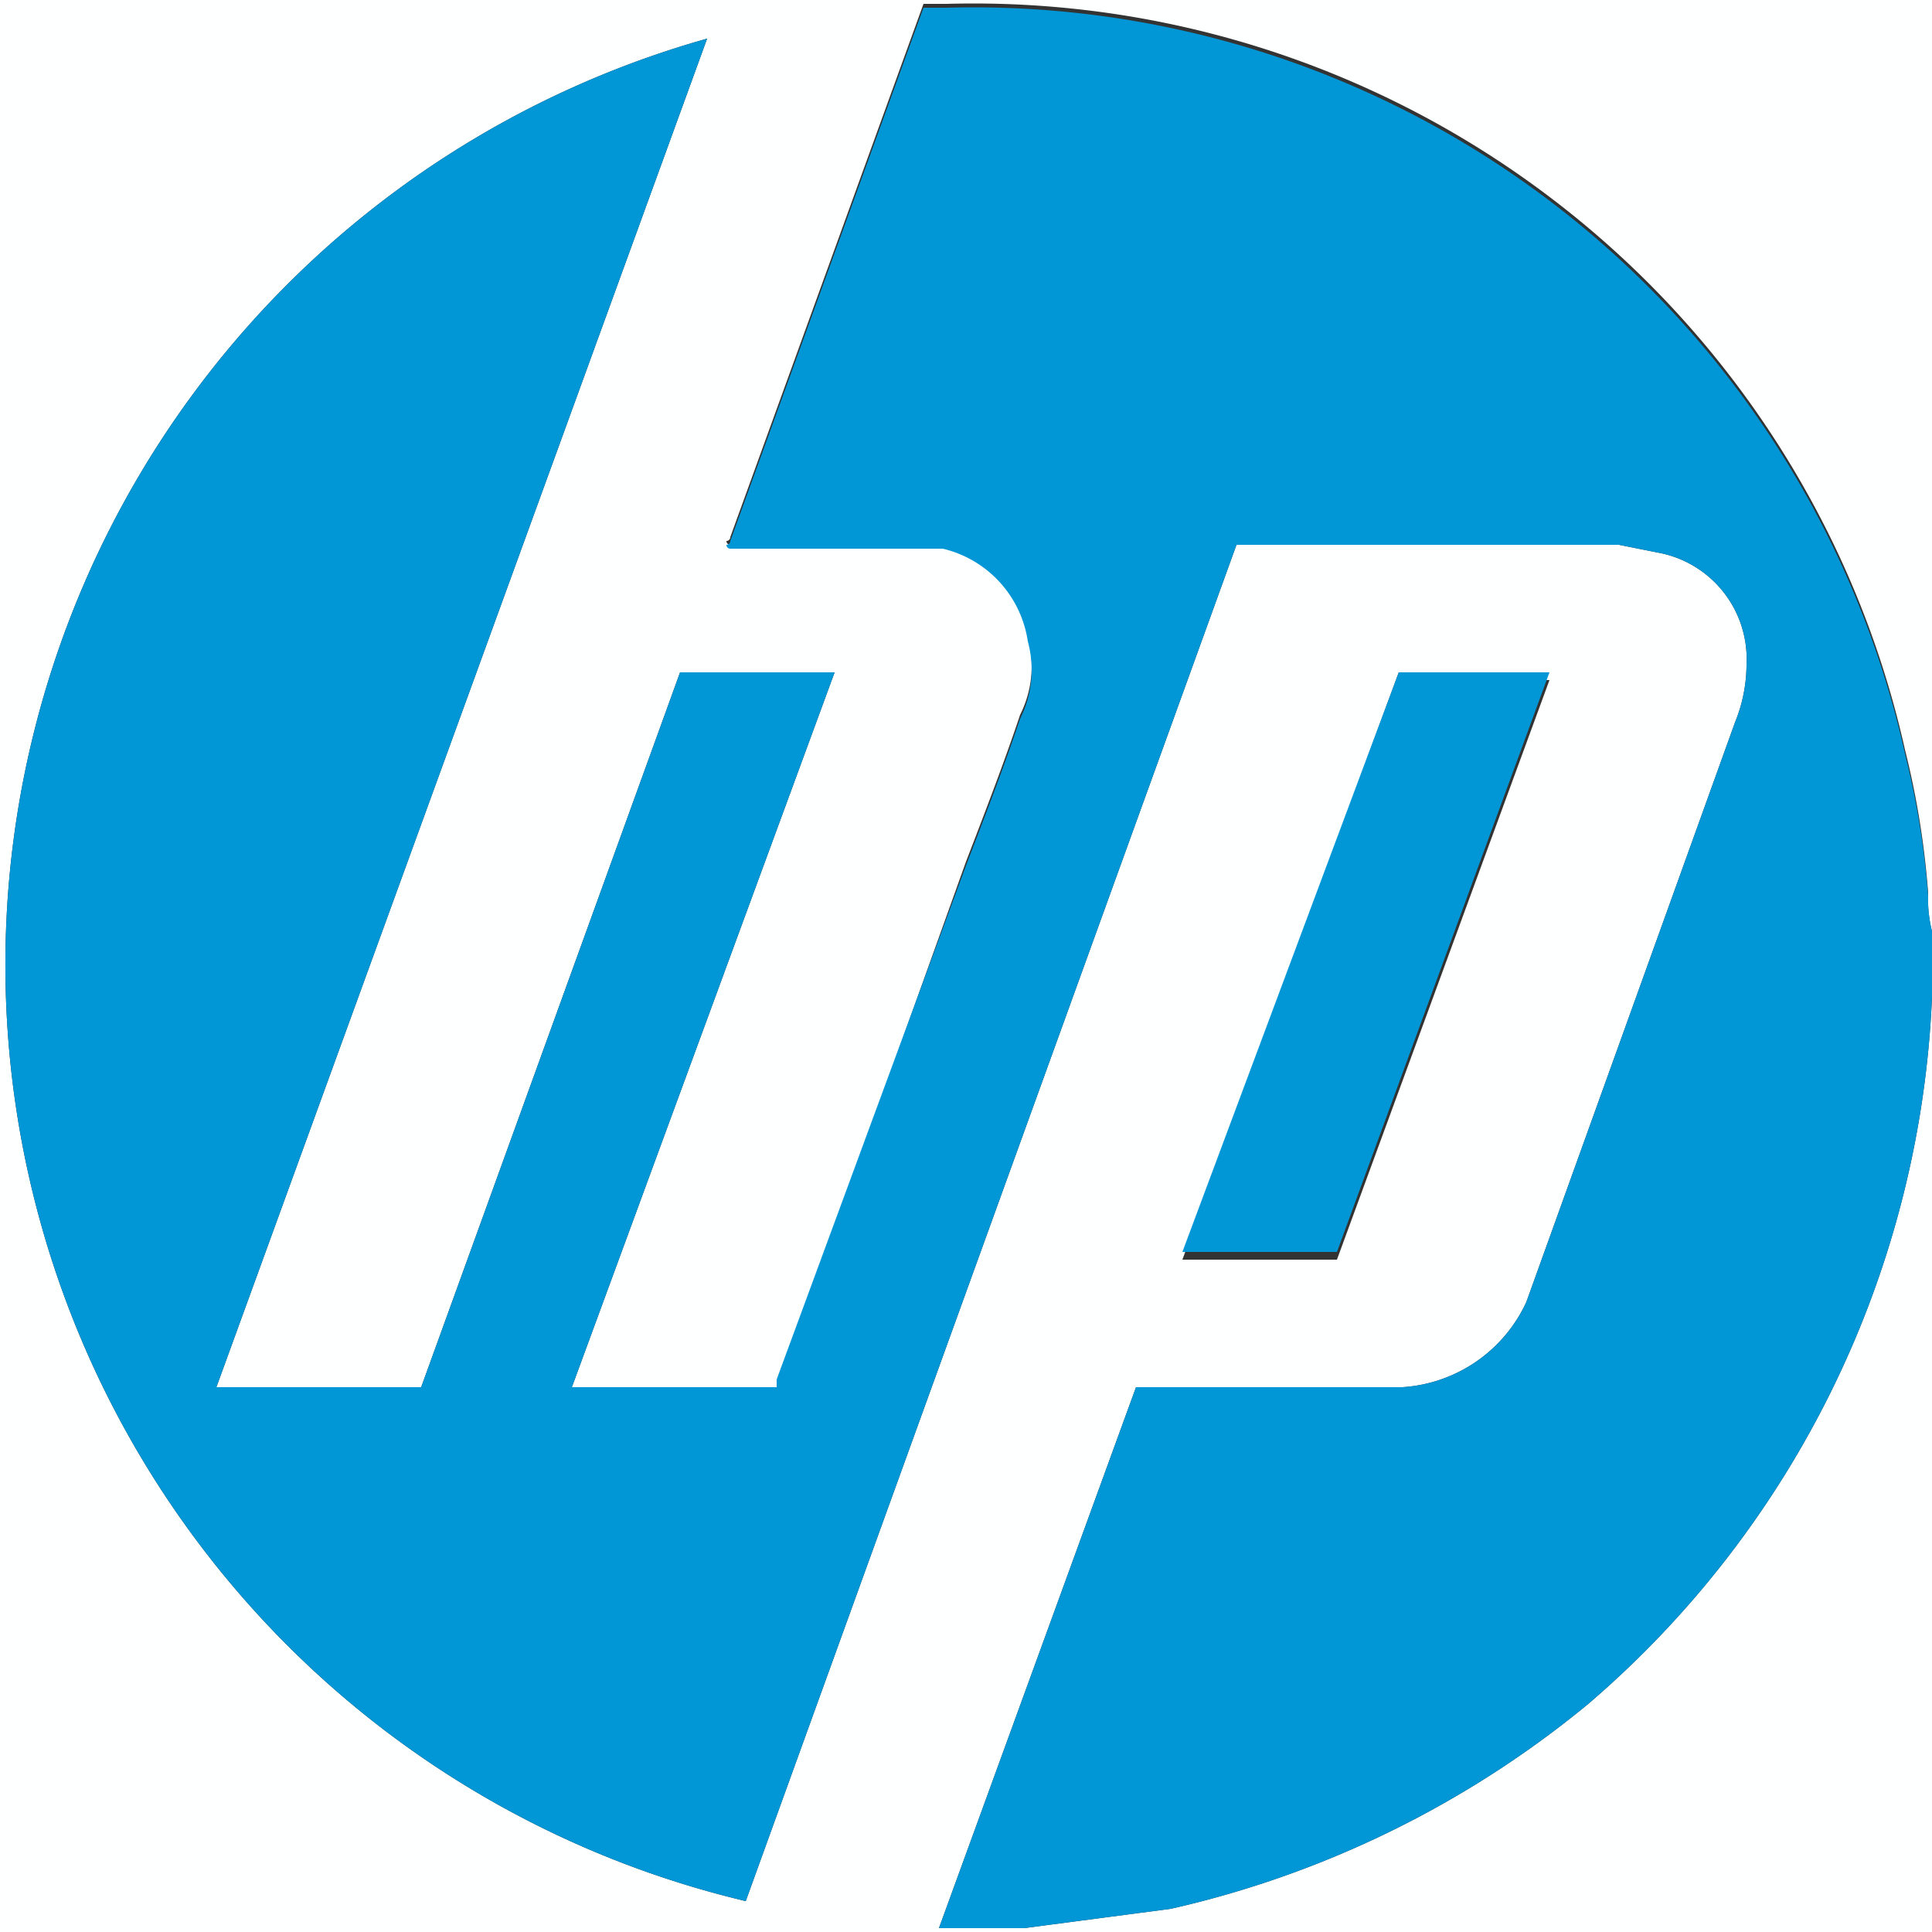 <svg id="Layer_1" data-name="Layer 1" xmlns="http://www.w3.org/2000/svg" width="50" height="50" viewBox="0 0 50 50"><rect x="0" y="0" width="50" height="50" fill="#333333" stroke="none"/><defs><style>.cls-1{fill:#feffff;}.cls-2{fill:#bee4f5;}.cls-3{fill:#0196d6;}.cls-4{fill:#0197d6;}</style></defs><path class="cls-1" d="M125,33.3V57.5H75V7.5h50V31.6h0a3.4,3.4,0,0,1-.1-1,22,22,0,0,0-.6-3.7A24.7,24.7,0,0,0,99.5,7.6h-.6l-5,13.8a.1.1,0,0,1-.1.1.1.1,0,0,0,.1.1h5.5a2.9,2.9,0,0,1,2.2,2.4,2.8,2.8,0,0,1-.2,2c-.4,1.2-.9,2.5-1.4,3.8L95.2,43.2v.2H89.8l6.8-18.5h-4L85.9,43.4H80.6L93.3,8.5a24.9,24.9,0,0,0,1,48.2L107,21.6h9.9l1,.2a2.8,2.8,0,0,1,2.3,2.9,4,4,0,0,1-.3,1.5l-5.4,15a3.8,3.8,0,0,1-3.2,2.2h-6.9l-5.1,14h2.2l3.8-.5a26,26,0,0,0,10.8-5.3A25.5,25.5,0,0,0,125,33.3Zm-13.8-8.4-5.6,15.2h4l5.5-15h-3.9Z" transform="translate(-75 -7.5)"/><path class="cls-2" d="M125,33.3h0V31.6h0Z" transform="translate(-75 -7.5)"/><path class="cls-3" d="M125,31.6v1.7a25.5,25.5,0,0,1-8.9,18.3,26,26,0,0,1-10.8,5.3l-3.8.5H99.3l5.1-14h6.9a3.8,3.8,0,0,0,3.2-2.2l5.4-15a4,4,0,0,0,.3-1.5,2.8,2.8,0,0,0-2.3-2.9l-1-.2H107L94.3,56.7a24.9,24.9,0,0,1-1-48.2L80.6,43.4h5.3l6.7-18.5h4L89.8,43.4h5.3v-.2L100,29.9c.5-1.3,1-2.6,1.4-3.8a2.8,2.8,0,0,0,.2-2,2.9,2.9,0,0,0-2.2-2.4H93.9a.1.1,0,0,1-.1-.1.1.1,0,0,0,.1-.1l5-13.8h.6a24.7,24.7,0,0,1,24.8,19.3,22,22,0,0,1,.6,3.7A3.4,3.4,0,0,0,125,31.6Z" transform="translate(-75 -7.5)"/><path class="cls-4" d="M111.2,24.9h3.9l-5.5,15h-4Z" transform="translate(-75 -7.5)"/></svg>